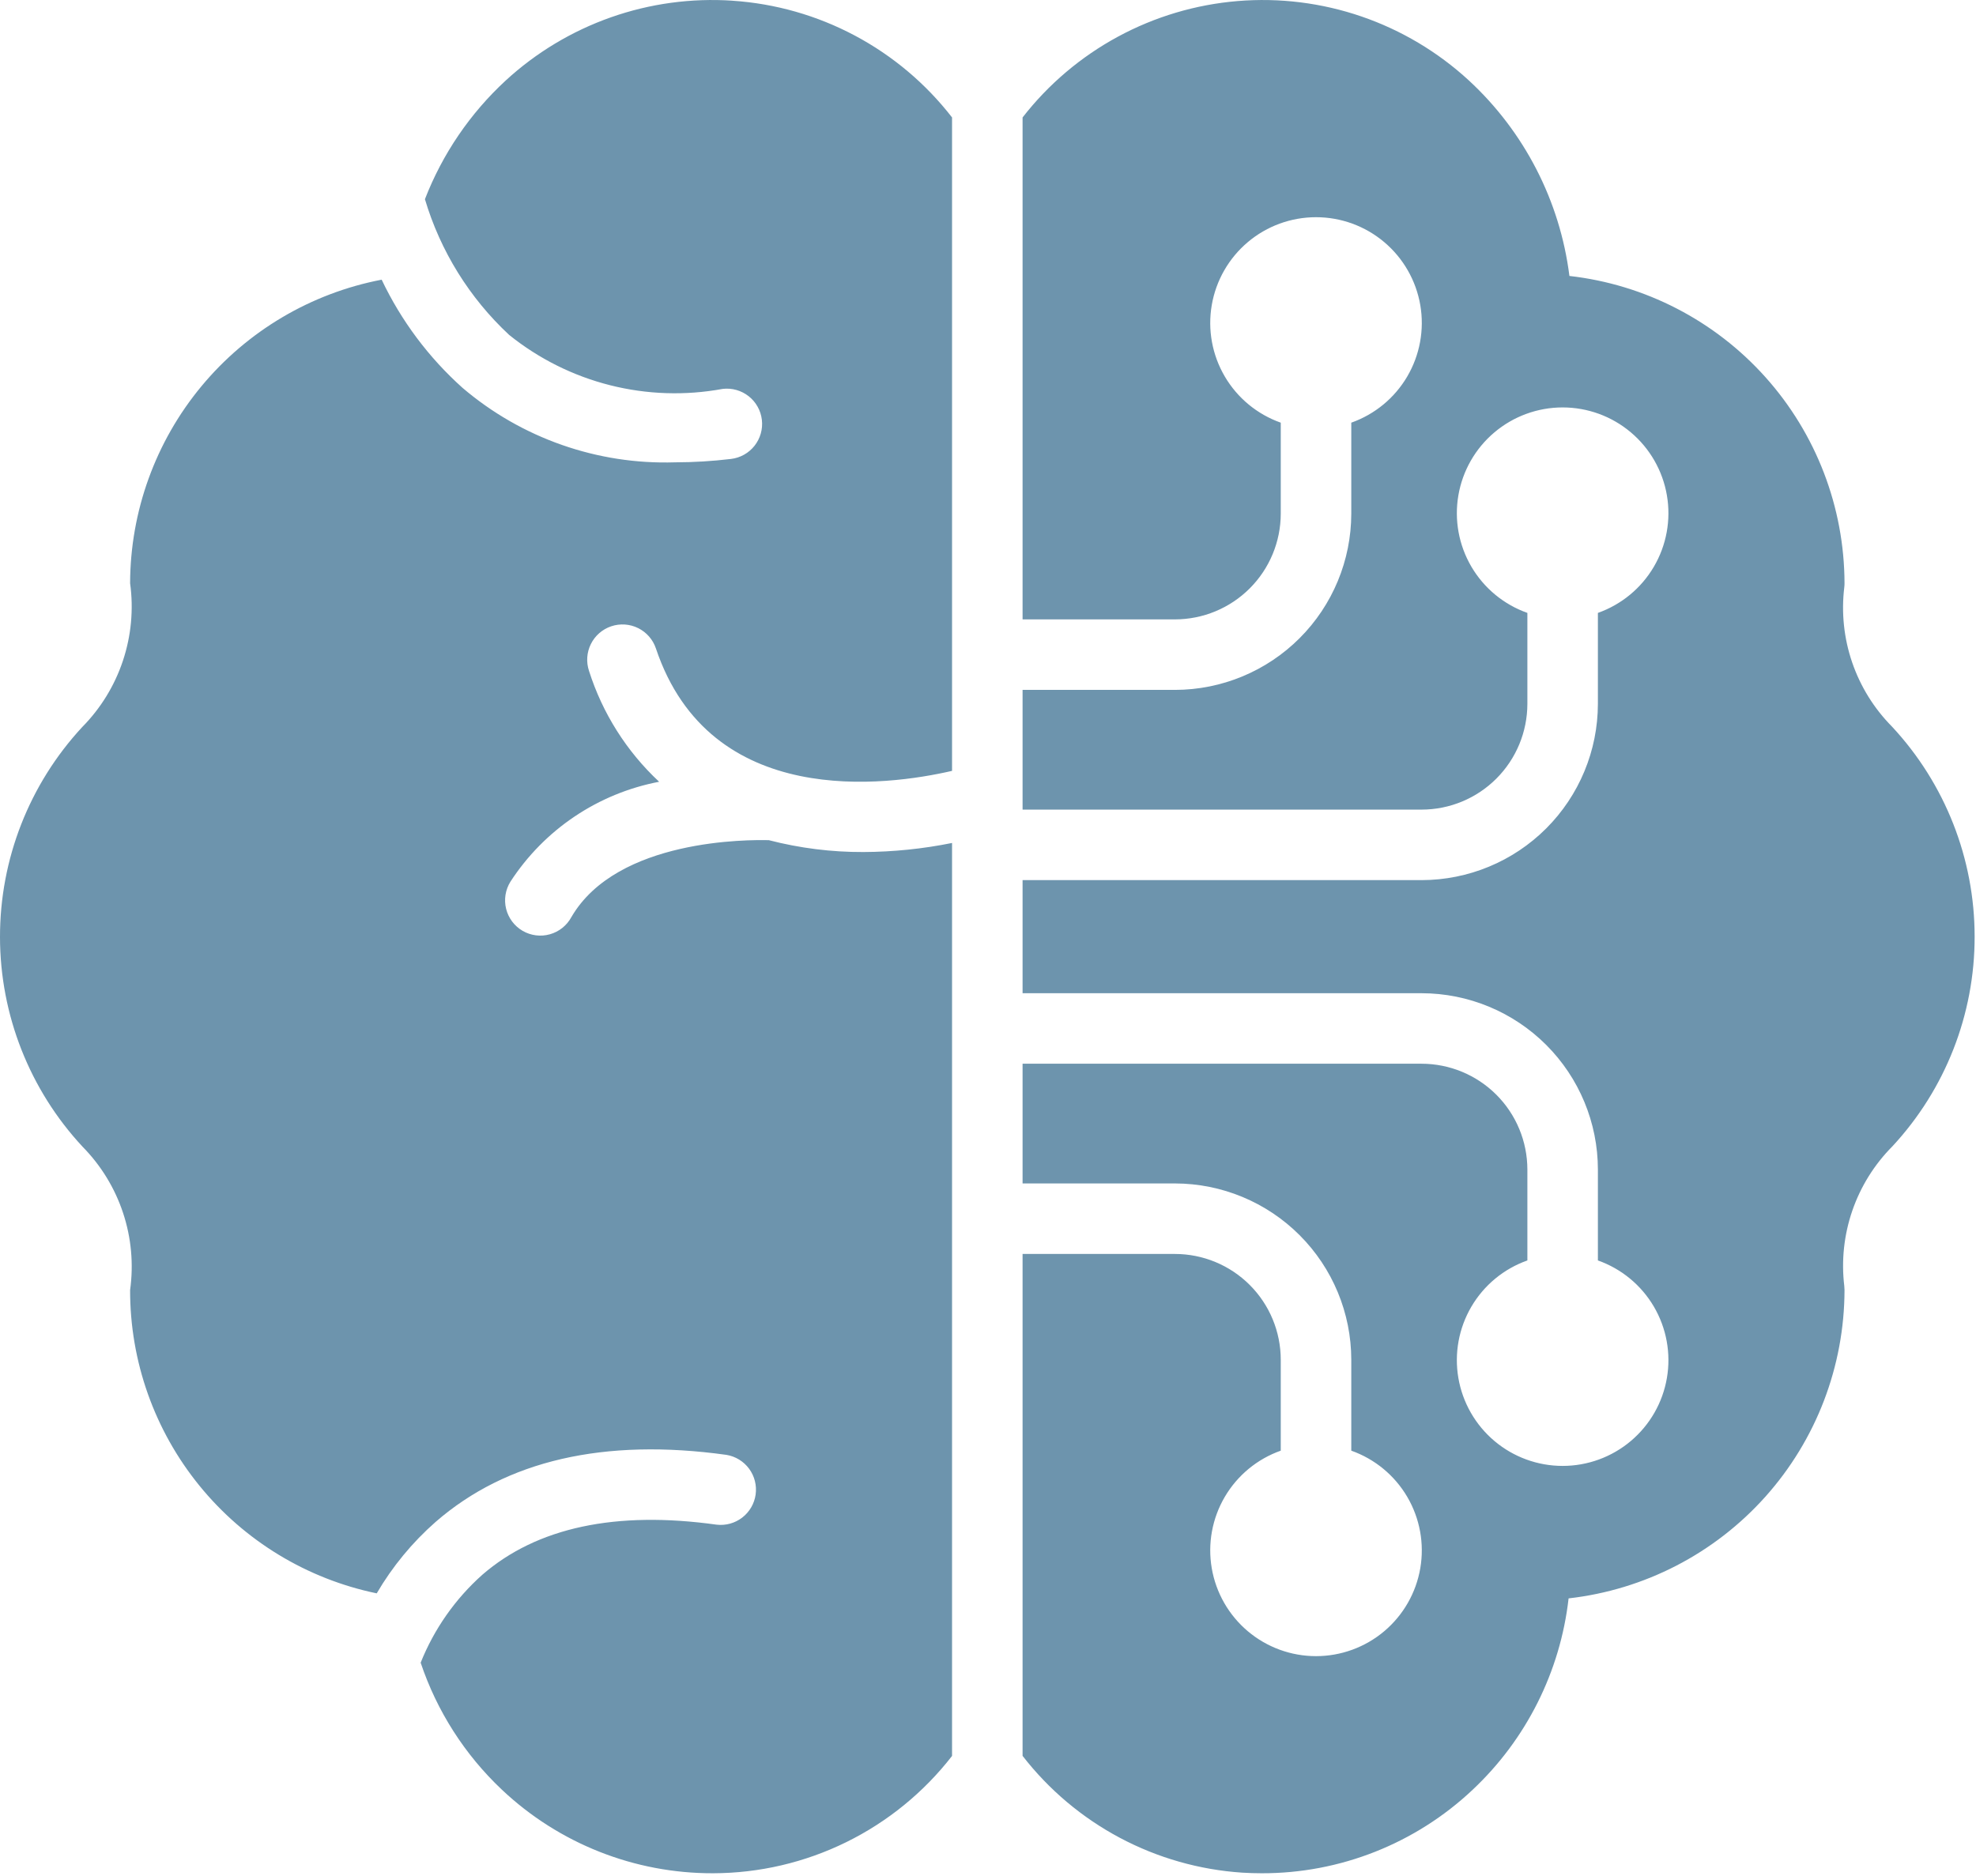 <?xml version="1.0" encoding="UTF-8"?>
<svg xmlns="http://www.w3.org/2000/svg" width="198" height="188" viewBox="0 0 198 188" fill="none">
  <path d="M197.863 93.877C197.865 86.064 194.906 78.54 189.581 72.822C187.784 71.007 186.42 68.809 185.592 66.392C184.764 63.975 184.494 61.402 184.801 58.866C184.817 58.728 184.826 58.588 184.825 58.449C184.806 50.829 181.987 43.482 176.905 37.804C171.822 32.127 164.83 28.515 157.259 27.657C156.314 20.141 152.745 13.201 147.182 8.061C144.079 5.205 140.418 3.023 136.43 1.653C132.441 0.284 128.212 -0.243 124.009 0.106C119.807 0.455 115.722 1.671 112.014 3.679C108.305 5.687 105.054 8.442 102.465 11.771V62.078H117.735C120.546 62.075 123.24 60.957 125.227 58.97C127.215 56.983 128.332 54.288 128.335 51.478V42.362C125.978 41.529 123.991 39.889 122.726 37.732C121.46 35.575 120.998 33.04 121.421 30.576C121.844 28.111 123.125 25.876 125.036 24.264C126.948 22.652 129.368 21.769 131.868 21.769C134.369 21.769 136.789 22.652 138.701 24.264C140.612 25.876 141.893 28.111 142.316 30.576C142.738 33.04 142.276 35.575 141.011 37.732C139.746 39.889 137.759 41.529 135.402 42.362V51.478C135.396 56.162 133.533 60.652 130.221 63.964C126.909 67.276 122.419 69.139 117.735 69.144H102.465V81.143H142.447C145.257 81.141 147.952 80.023 149.939 78.036C151.926 76.048 153.044 73.354 153.047 70.543V61.428C150.689 60.594 148.703 58.954 147.437 56.797C146.172 54.641 145.71 52.106 146.133 49.642C146.556 47.177 147.836 44.941 149.748 43.33C151.66 41.718 154.08 40.834 156.58 40.834C159.081 40.834 161.501 41.718 163.412 43.33C165.324 44.941 166.605 47.177 167.027 49.642C167.45 52.106 166.988 54.641 165.723 56.797C164.458 58.954 162.471 60.594 160.113 61.428V70.543C160.108 75.227 158.245 79.717 154.933 83.029C151.621 86.341 147.131 88.204 142.447 88.21H102.465V99.545H142.447C147.131 99.55 151.621 101.413 154.933 104.725C158.245 108.037 160.108 112.527 160.113 117.211V126.327C162.471 127.16 164.458 128.8 165.723 130.957C166.988 133.114 167.45 135.649 167.027 138.113C166.605 140.577 165.324 142.813 163.412 144.425C161.501 146.036 159.081 146.92 156.58 146.92C154.08 146.92 151.66 146.036 149.748 144.425C147.836 142.813 146.556 140.577 146.133 138.113C145.71 135.649 146.172 133.114 147.437 130.957C148.703 128.8 150.689 127.16 153.047 126.327V117.211C153.044 114.401 151.926 111.706 149.939 109.719C147.952 107.732 145.257 106.614 142.447 106.611H102.465V118.61H117.735C122.419 118.616 126.909 120.479 130.221 123.791C133.533 127.103 135.396 131.593 135.402 136.277V145.392C137.759 146.226 139.746 147.866 141.011 150.023C142.276 152.18 142.738 154.714 142.316 157.179C141.893 159.643 140.612 161.879 138.701 163.49C136.789 165.102 134.369 165.986 131.868 165.986C129.368 165.986 126.948 165.102 125.036 163.49C123.125 161.879 121.844 159.643 121.421 157.179C120.998 154.714 121.46 152.18 122.726 150.023C123.991 147.866 125.978 146.226 128.335 145.392V136.277C128.332 133.466 127.215 130.772 125.227 128.784C123.24 126.797 120.546 125.68 117.735 125.677H102.465V175.98C105.097 179.377 108.42 182.177 112.215 184.194C116.009 186.212 120.189 187.402 124.477 187.686C125.125 187.726 125.77 187.746 126.413 187.746C134.271 187.767 141.839 184.774 147.556 179.383C152.936 174.33 156.345 167.53 157.177 160.197C164.775 159.336 171.791 155.711 176.89 150.012C181.988 144.313 184.812 136.938 184.825 129.291C184.824 129.157 184.816 129.022 184.801 128.889C184.496 126.342 184.772 123.759 185.608 121.334C186.444 118.909 187.818 116.704 189.627 114.886C194.928 109.176 197.871 101.669 197.863 93.877ZM73.396 0.069C69.264 -0.207 65.118 0.36 61.211 1.736C57.305 3.112 53.718 5.267 50.67 8.072C47.101 11.366 44.333 15.435 42.579 19.965C44.13 25.17 47.044 29.867 51.02 33.568C53.988 35.955 57.435 37.675 61.128 38.608C64.821 39.542 68.672 39.668 72.418 38.977C73.349 38.867 74.285 39.132 75.021 39.713C75.757 40.294 76.232 41.143 76.341 42.074C76.451 43.005 76.186 43.941 75.605 44.677C75.025 45.413 74.175 45.888 73.244 45.998C71.387 46.221 69.518 46.334 67.648 46.337C59.864 46.584 52.267 43.921 46.342 38.868C42.951 35.828 40.198 32.145 38.244 28.031C31.165 29.389 24.779 33.167 20.18 38.717C15.581 44.267 13.056 51.245 13.037 58.453C13.396 61.064 13.149 63.723 12.316 66.224C11.483 68.725 10.085 71.001 8.232 72.875C2.931 78.599 -0.01 86.114 -0 93.915C0.009 101.716 2.967 109.225 8.281 114.936C10.121 116.805 11.506 119.072 12.331 121.562C13.156 124.051 13.397 126.697 13.037 129.295C13.024 136.433 15.476 143.356 19.979 148.895C24.481 154.434 30.759 158.247 37.749 159.692C39.32 157.005 41.312 154.588 43.65 152.533C50.741 146.364 60.549 144.11 72.792 145.813C73.702 145.963 74.517 146.463 75.064 147.206C75.61 147.95 75.844 148.877 75.716 149.79C75.588 150.704 75.107 151.531 74.377 152.095C73.647 152.659 72.726 152.915 71.81 152.809C61.698 151.399 53.808 153.084 48.328 157.83C45.615 160.25 43.501 163.266 42.151 166.642C43.776 171.492 46.574 175.866 50.296 179.376C56.016 184.774 63.591 187.77 71.457 187.746C76.079 187.736 80.638 186.672 84.786 184.634C88.935 182.596 92.564 179.639 95.398 175.987V84.486C92.478 85.076 89.508 85.38 86.529 85.394C83.33 85.408 80.143 85.009 77.046 84.207C75.138 84.157 61.835 84.03 57.253 91.916C57.028 92.333 56.721 92.7 56.352 92.996C55.982 93.291 55.557 93.51 55.101 93.638C54.646 93.767 54.169 93.802 53.699 93.743C53.23 93.683 52.777 93.53 52.367 93.292C51.958 93.054 51.601 92.736 51.317 92.357C51.033 91.978 50.828 91.546 50.714 91.087C50.6 90.627 50.58 90.15 50.654 89.682C50.729 89.215 50.896 88.767 51.147 88.365C52.827 85.778 55.013 83.557 57.574 81.836C60.135 80.115 63.017 78.93 66.047 78.352C62.791 75.315 60.372 71.49 59.023 67.247C58.724 66.358 58.79 65.387 59.208 64.547C59.625 63.707 60.358 63.067 61.247 62.769C62.136 62.47 63.107 62.536 63.947 62.953C64.787 63.37 65.427 64.104 65.725 64.993C71.167 81.193 88.861 78.769 95.398 77.26V11.771C92.766 8.376 89.444 5.578 85.652 3.562C81.859 1.545 77.682 0.356 73.396 0.072V0.069Z" fill="#6D94AD"></path>
</svg>
